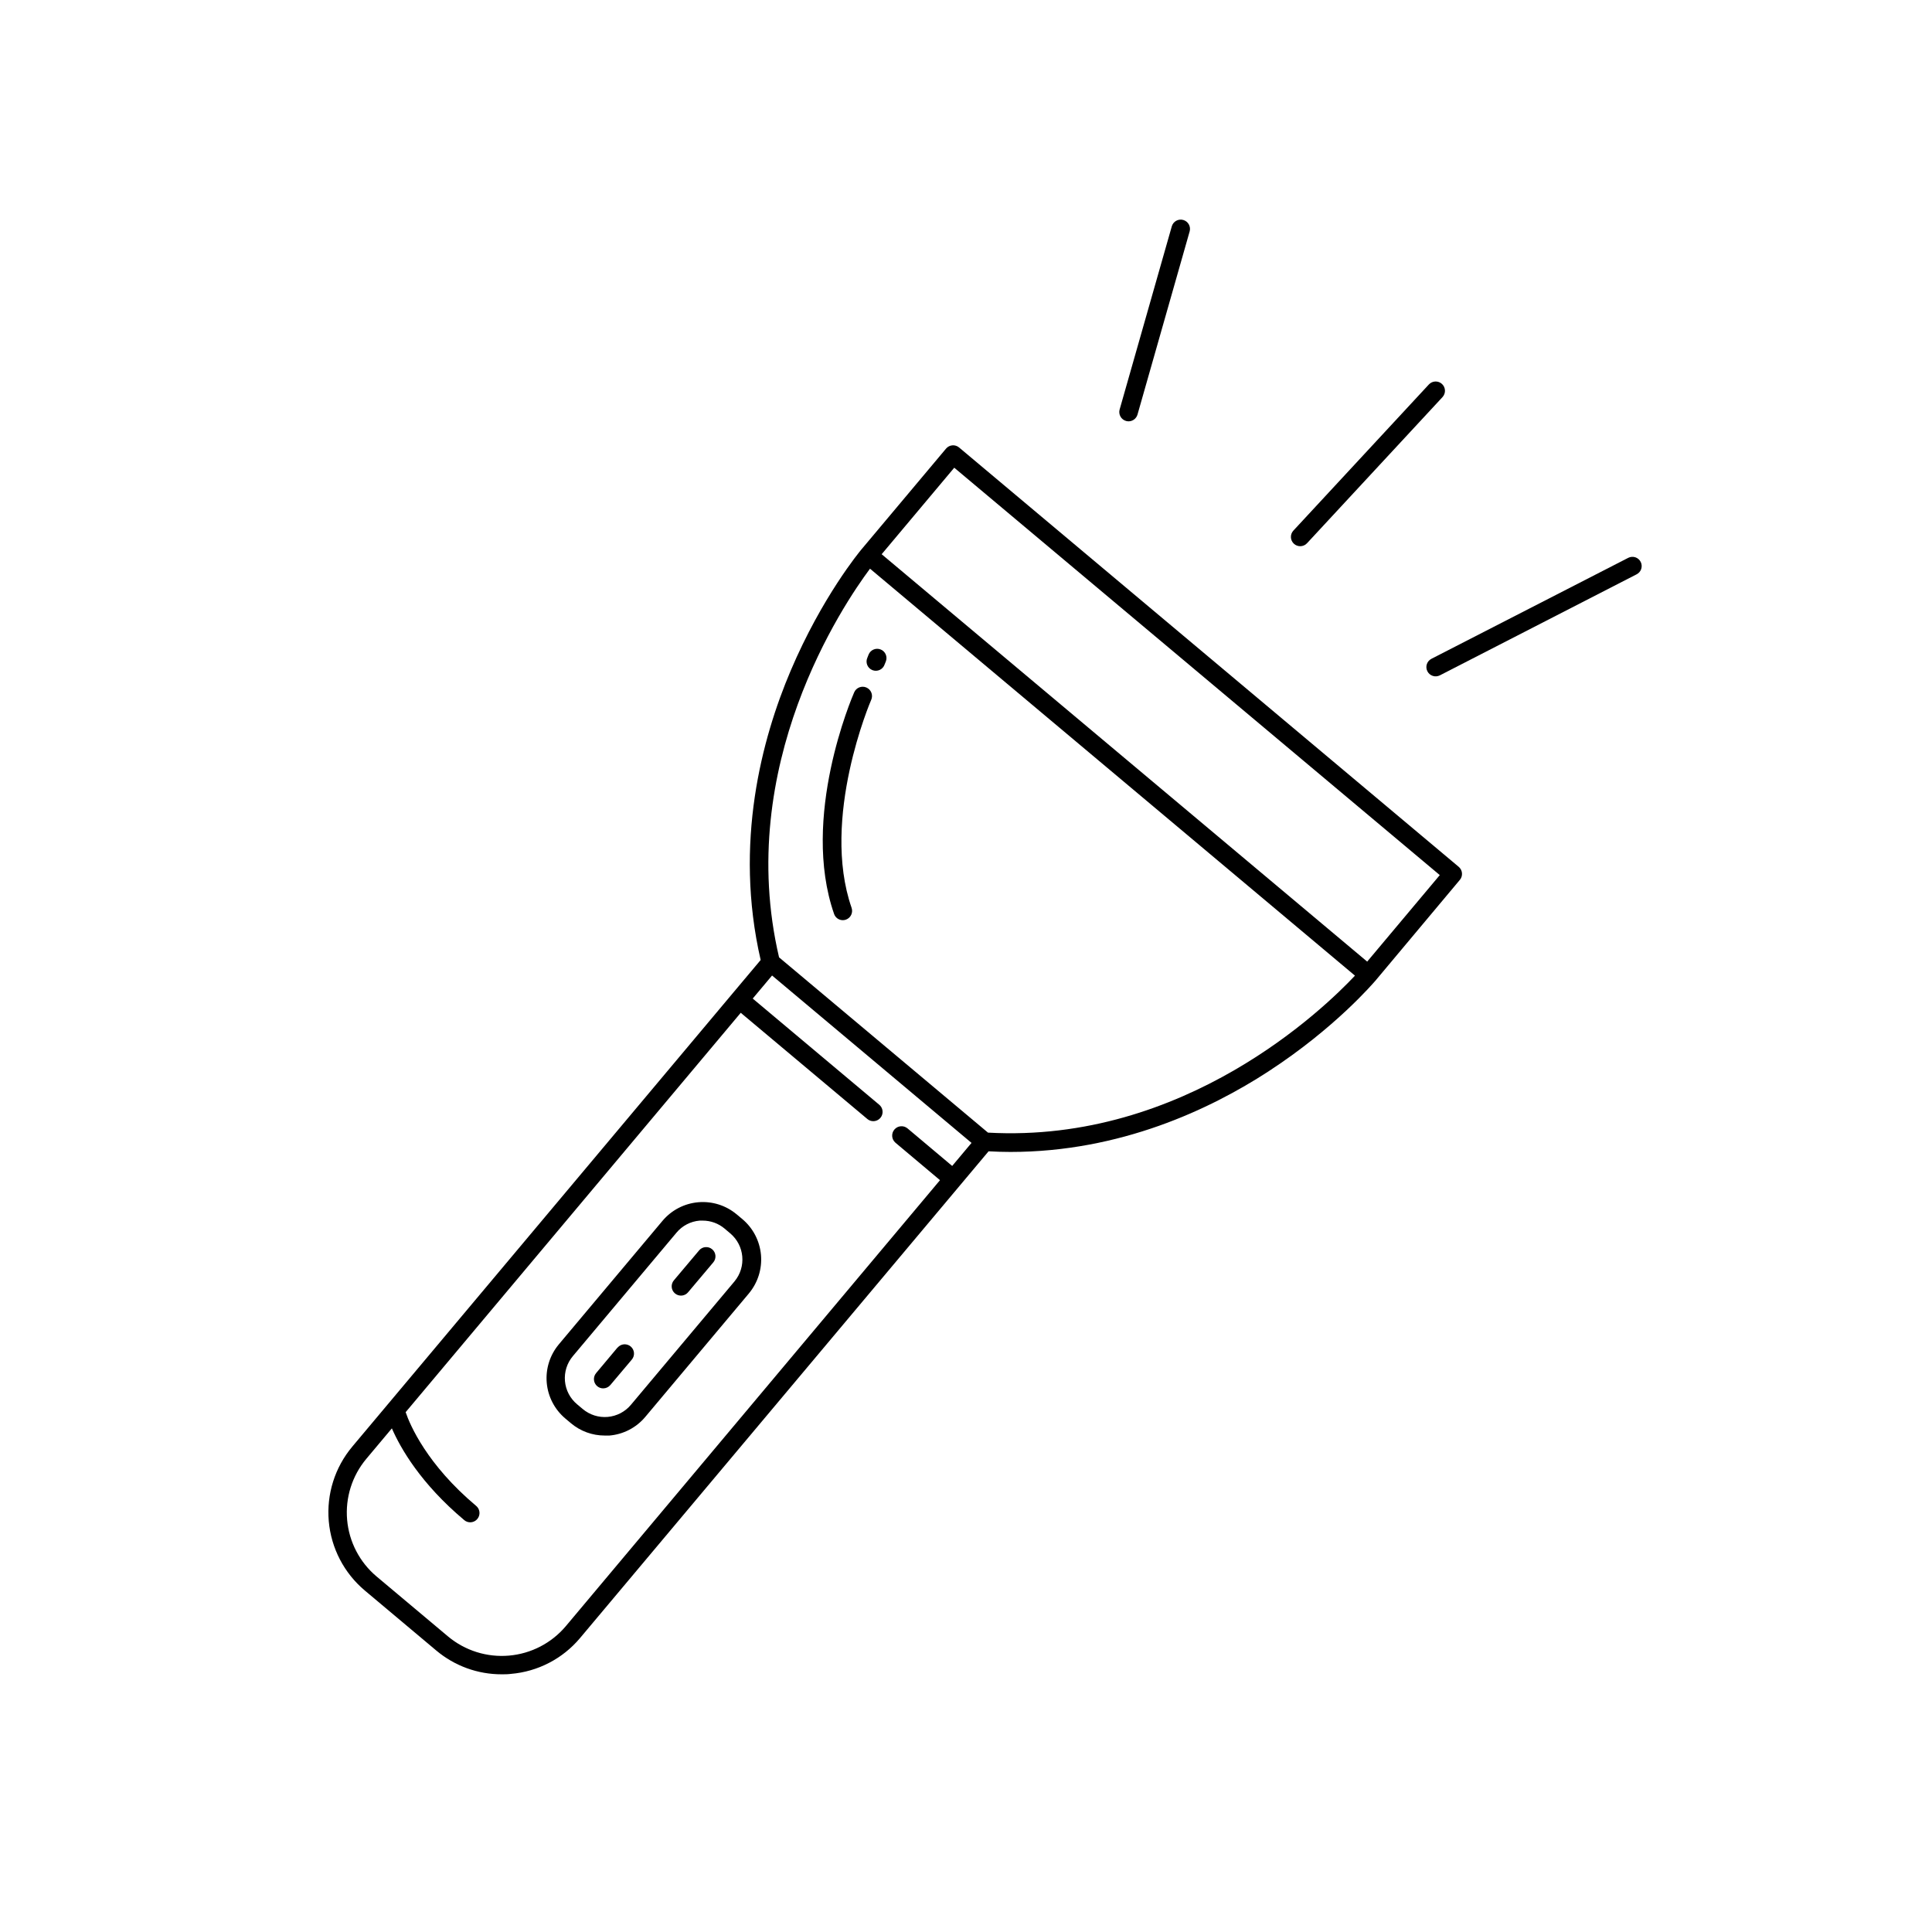 <?xml version="1.0" encoding="UTF-8"?>
<!-- Uploaded to: ICON Repo, www.iconrepo.com, Generator: ICON Repo Mixer Tools -->
<svg fill="#000000" width="800px" height="800px" version="1.1" viewBox="144 144 512 512" xmlns="http://www.w3.org/2000/svg">
 <g>
  <path d="m398.17 262.59c-0.5-0.422-1.145-0.629-1.797-0.57-0.648 0.059-1.25 0.371-1.668 0.875l-22.406 26.695c-0.453 0.543-10.441 12.574-18.766 32.156-7.606 17.898-15.094 45.637-7.949 76.664l-7.5 8.926-100.74 120.05h0.004c-4.609 5.5-6.844 12.605-6.219 19.75 0.625 7.148 4.062 13.754 9.555 18.371l18.941 15.902c4.852 4.078 10.988 6.312 17.328 6.297 0.797 0 1.605 0 2.422-0.109 7.133-0.594 13.738-4.012 18.34-9.496l100.76-120.05 7.508-8.945c1.969 0.109 3.938 0.168 5.797 0.168 29.145 0 53.008-11.355 68.309-21.305 17.871-11.621 27.984-23.617 28.406-24.07l22.379-26.723c0.422-0.5 0.625-1.145 0.566-1.797-0.055-0.648-0.371-1.25-0.871-1.668zm-104.23 312.37c-3.785 4.481-9.188 7.285-15.031 7.793-5.848 0.512-11.656-1.309-16.16-5.066l-18.941-15.895c-4.496-3.777-7.305-9.184-7.816-15.031-0.512-5.848 1.32-11.66 5.09-16.16l6.769-8.07c2.281 5.234 7.606 14.602 19.188 24.324 0.441 0.375 1 0.574 1.574 0.574 1.035-0.004 1.953-0.648 2.309-1.617 0.355-0.973 0.066-2.059-0.723-2.723-13.059-10.961-17.555-21.461-18.695-24.848l88.805-105.84 33.555 28.152c0.441 0.371 1 0.574 1.574 0.57 1.031 0 1.953-0.645 2.309-1.617 0.355-0.969 0.066-2.055-0.723-2.723l-33.543-28.152 5.125-6.109 52.859 44.359-5.125 6.109-11.809-9.93c-1.043-0.891-2.609-0.77-3.5 0.273-0.891 1.039-0.77 2.606 0.27 3.496l11.809 9.93zm111.89-130.8-55.371-46.453c-11.902-50.844 17.066-93.559 24.102-103l128.52 107.85c-8.059 8.578-45.027 44.504-97.25 41.602zm100.49-45.324-128.67-107.96 19.238-22.926 128.67 107.96z"/>
  <path d="m373.61 326.2c-1.246-0.543-2.695 0.023-3.238 1.27-0.59 1.348-14.23 33.133-5.332 58.727l-0.004-0.004c0.34 0.996 1.273 1.664 2.324 1.664 0.273-0.004 0.547-0.047 0.809-0.137h-0.004c1.285-0.453 1.961-1.855 1.516-3.141-8.254-23.754 5.059-54.828 5.195-55.105v0.004c0.273-0.605 0.289-1.289 0.051-1.906-0.238-0.613-0.711-1.109-1.316-1.371z"/>
  <path d="m377.37 316.11c-1.262-0.5-2.688 0.117-3.188 1.375l-0.305 0.777c-0.289 0.617-0.309 1.32-0.059 1.949s0.75 1.129 1.379 1.379c0.629 0.25 1.336 0.227 1.949-0.059 0.613-0.289 1.082-0.812 1.293-1.457l0.316-0.777c0.242-0.605 0.23-1.285-0.031-1.883-0.258-0.598-0.746-1.07-1.355-1.305z"/>
  <path d="m340.7 467.05-1.465-1.23-0.004 0.004c-2.836-2.383-6.504-3.539-10.195-3.215-3.691 0.324-7.106 2.106-9.484 4.945l-27.445 32.699h0.004c-2.383 2.836-3.543 6.504-3.219 10.195 0.324 3.691 2.102 7.102 4.941 9.484l1.465 1.23c2.508 2.117 5.684 3.277 8.965 3.273h1.238c3.691-0.312 7.102-2.082 9.488-4.918l27.445-32.707h-0.004c2.398-2.848 3.562-6.531 3.238-10.238-0.328-3.711-2.113-7.137-4.969-9.523zm-2.047 16.531-27.445 32.699c-1.543 1.852-3.762 3.008-6.164 3.219-2.402 0.207-4.785-0.551-6.629-2.106l-1.465-1.23c-1.855-1.539-3.019-3.758-3.231-6.16-0.211-2.406 0.551-4.793 2.109-6.633l27.445-32.699c1.535-1.848 3.754-3 6.148-3.195 0.266-0.016 0.531-0.016 0.797 0 2.125-0.004 4.18 0.746 5.805 2.113l1.465 1.238 0.004 0.004c3.836 3.203 4.356 8.906 1.16 12.75z"/>
  <path d="m329.26 475.38-6.633 7.871c-0.441 0.496-0.668 1.152-0.621 1.816s0.363 1.281 0.875 1.711c0.512 0.426 1.172 0.629 1.836 0.559 0.664-0.066 1.27-0.402 1.68-0.93l6.633-7.871c0.875-1.039 0.742-2.594-0.301-3.469-1.039-0.875-2.594-0.738-3.469 0.301z"/>
  <path d="m307.67 501.09-5.699 6.801h0.004c-0.875 1.039-0.742 2.59 0.293 3.465 0.445 0.375 1.004 0.582 1.586 0.578 0.73 0 1.422-0.324 1.891-0.883l5.695-6.75c0.875-1.043 0.742-2.594-0.301-3.469-1.039-0.875-2.594-0.742-3.469 0.297z"/>
  <path d="m488.56 288.75c0.688 0.004 1.344-0.281 1.812-0.785l35.906-38.73c0.922-1 0.863-2.555-0.133-3.481-1-0.922-2.555-0.863-3.481 0.133l-35.906 38.73c-0.445 0.48-0.68 1.113-0.652 1.766 0.023 0.652 0.309 1.27 0.789 1.707 0.453 0.422 1.047 0.656 1.664 0.66z"/>
  <path d="m578.8 292.91c-0.293-0.582-0.809-1.023-1.43-1.227-0.621-0.199-1.297-0.145-1.875 0.152l-52.152 26.754v0.004c-1.211 0.617-1.688 2.102-1.066 3.309 0.617 1.211 2.102 1.688 3.309 1.07l52.102-26.754 0.004-0.004c0.586-0.285 1.035-0.797 1.246-1.418 0.207-0.625 0.16-1.301-0.137-1.887z"/>
  <path d="m442.41 255.56c0.219 0.059 0.441 0.094 0.668 0.098 1.102-0.008 2.066-0.734 2.371-1.793l13.836-48.59c0.332-1.293-0.43-2.617-1.715-2.981-1.285-0.363-2.625 0.367-3.019 1.645l-13.836 48.582v-0.004c-0.176 0.629-0.098 1.301 0.219 1.871 0.316 0.57 0.848 0.992 1.477 1.172z"/>
 </g>
</svg>